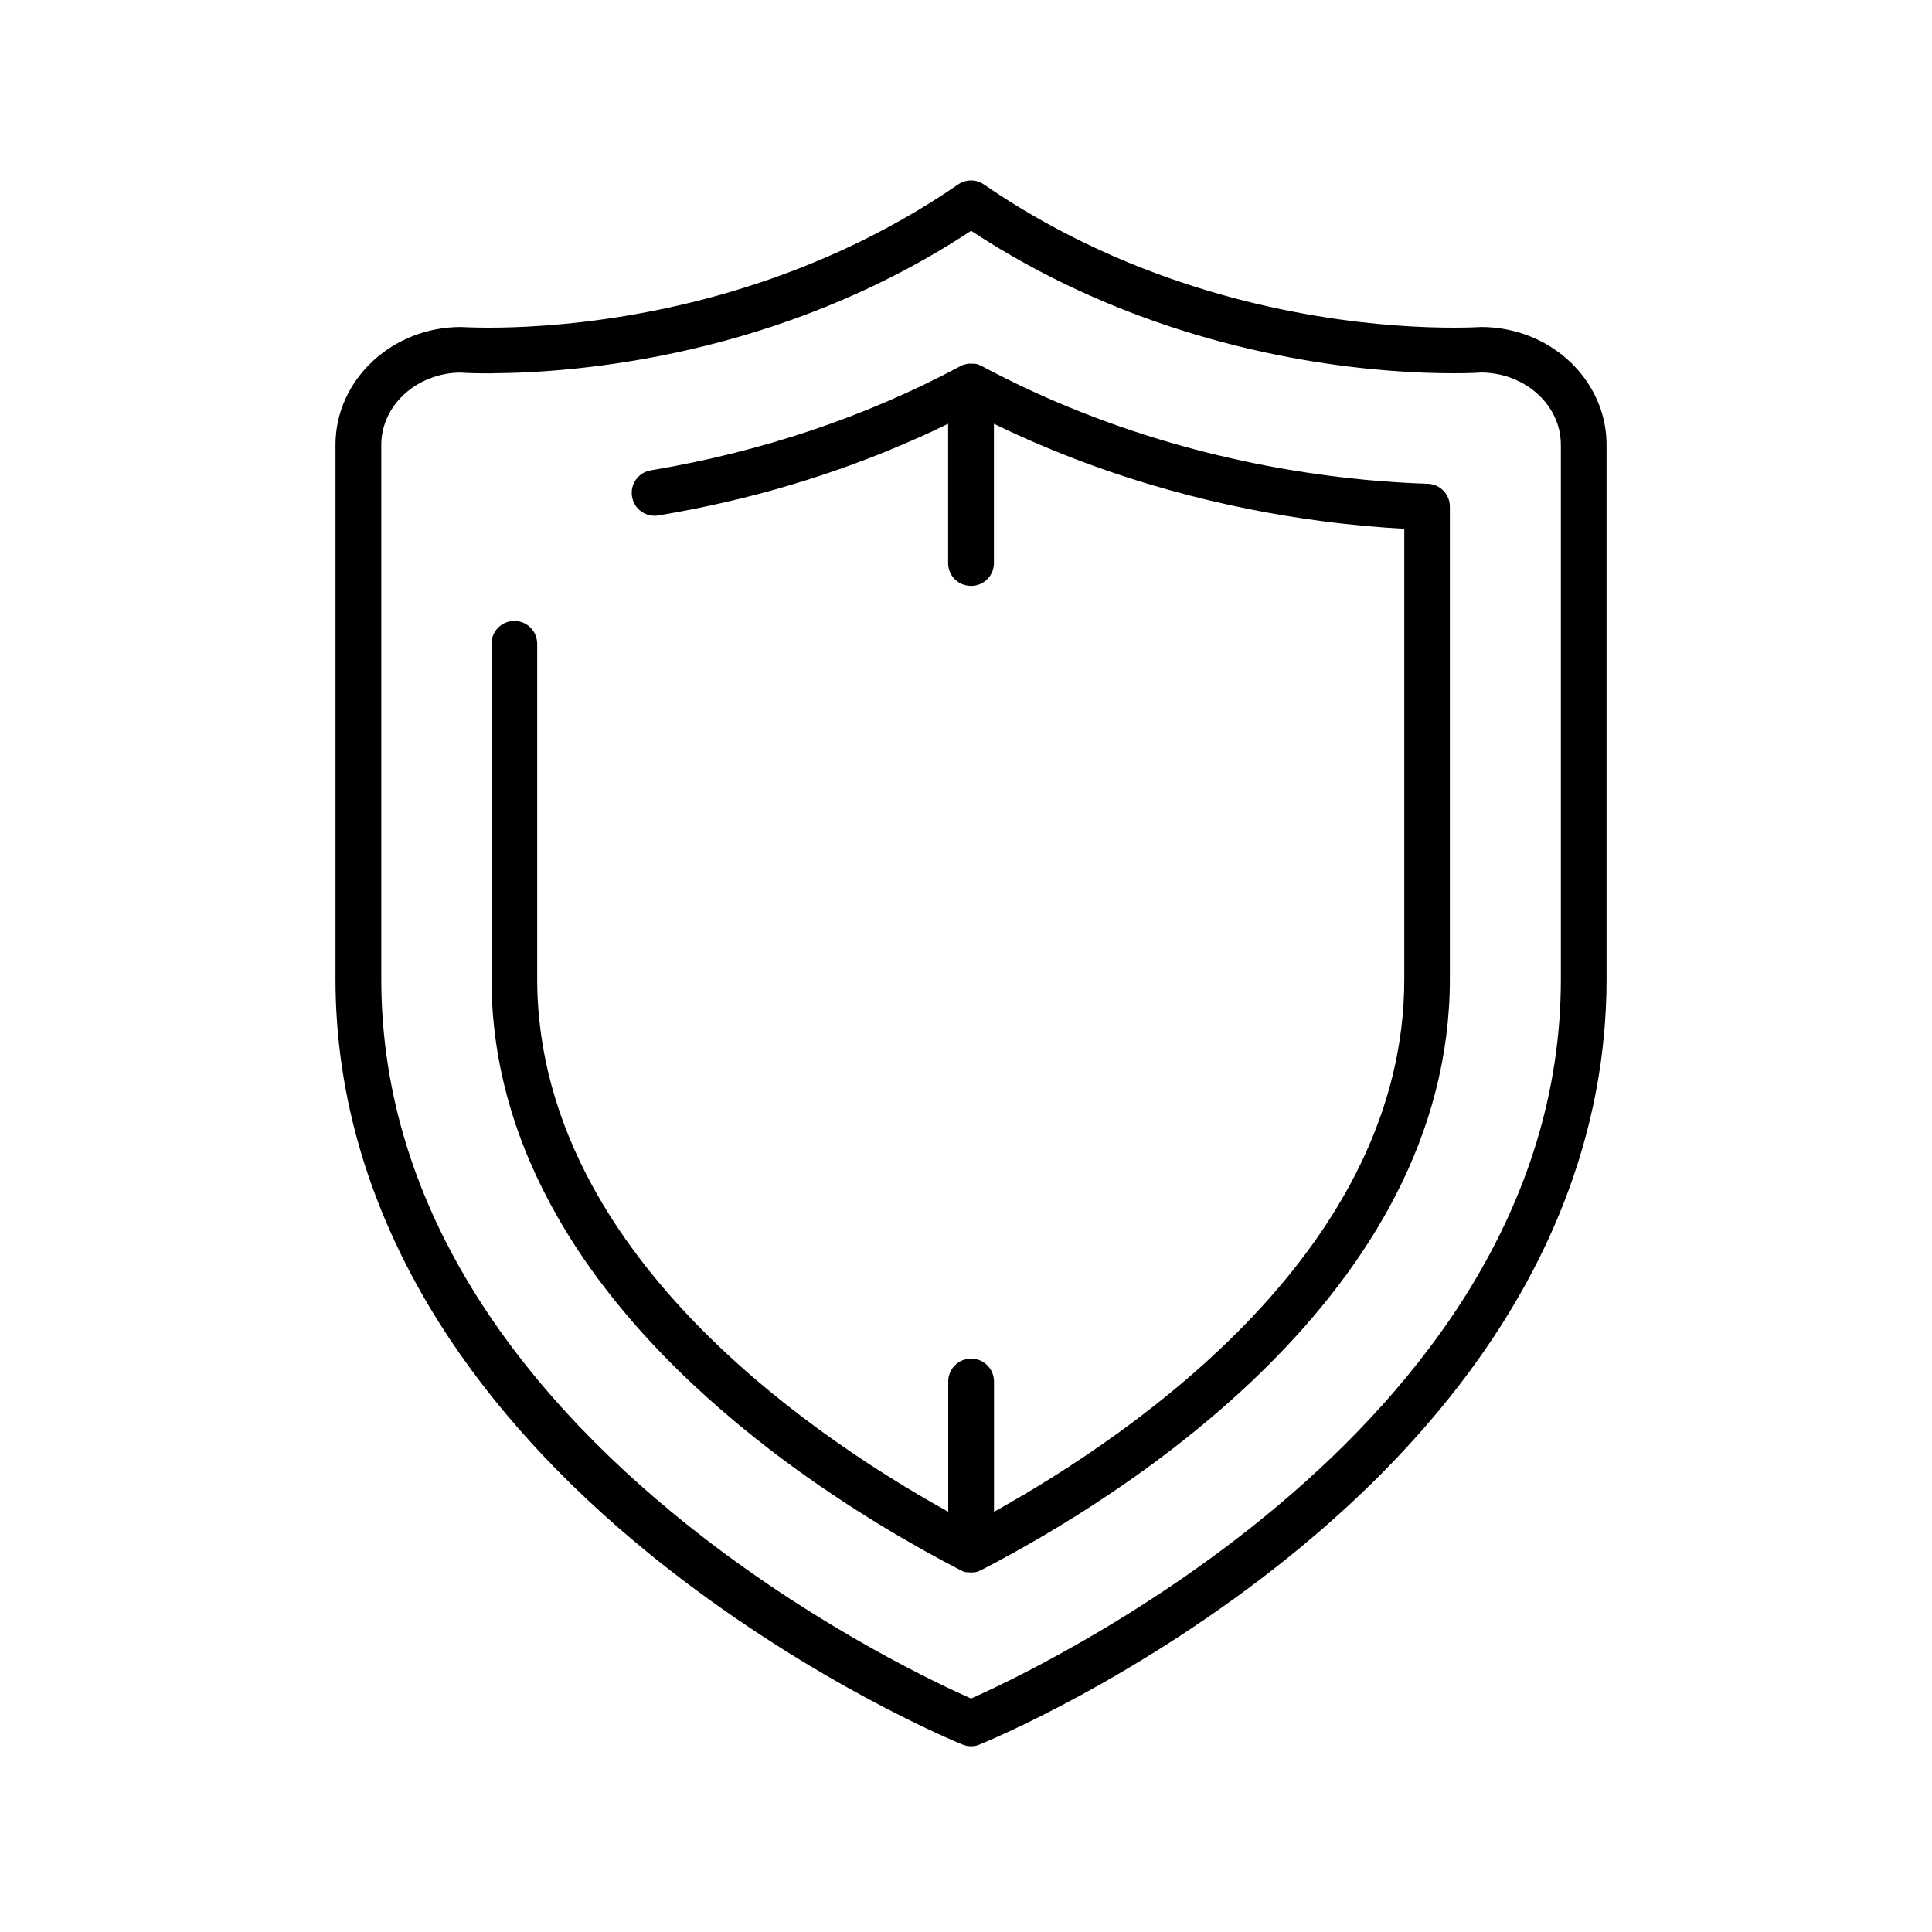 <?xml version="1.0" encoding="UTF-8"?>
<!DOCTYPE svg PUBLIC "-//W3C//DTD SVG 1.1//EN" "http://www.w3.org/Graphics/SVG/1.1/DTD/svg11.dtd">
<!-- Creator: CorelDRAW -->
<svg xmlns:xlink="http://www.w3.org/1999/xlink" xmlns="http://www.w3.org/2000/svg" xml:space="preserve" width="20mm" height="20mm"
style="shape-rendering:geometricPrecision; text-rendering:geometricPrecision; image-rendering:optimizeQuality; fill-rule:evenodd; clip-rule:evenodd"
 viewBox="0 0 20 20">
 <defs>
  <style type="text/css">
   <![CDATA[
    .fil0 {fill:#1F1A17}
   ]]>
  </style>
 </defs>
 <g id="Слой_x0020_1">
  <path style="fill: #%customColor%;" class="fil0" d="M5.098 3.865l-0.038 0c-0.16,0 -0.262,-0.005 -0.293,-0.008 -0.452,0.004 -0.82,0.338 -0.82,0.748l0 0.309 0 4.67 0 0.552c0,1.229 0.385,2.31 0.963,3.241 0.636,1.025 1.506,1.868 2.354,2.525 1.252,0.97 2.457,1.534 2.788,1.681 0.174,-0.077 0.587,-0.269 1.12,-0.574 1.192,-0.679 2.986,-1.921 4.066,-3.705 0.553,-0.915 0.92,-1.972 0.92,-3.168l0 -2.34 0 -3.192c0,-0.404 -0.359,-0.735 -0.803,-0.747l-0.017 -0.001c-0.031,0.003 -0.133,0.008 -0.293,0.008 -0.684,0 -2.236,-0.097 -3.881,-0.858 -0.369,-0.17 -0.742,-0.374 -1.111,-0.617 -1.988,1.309 -4.091,1.47 -4.955,1.475zm4.718 11.785l0 -1.349c0,-0.131 0.105,-0.236 0.237,-0.236 0.131,-0.001 0.237,0.106 0.237,0.236l0 1.349c1.506,-0.839 4.247,-2.744 4.247,-5.513l0 -0.863 0 -3.8c-0.248,-0.013 -0.54,-0.038 -0.866,-0.081 -0.931,-0.123 -2.139,-0.401 -3.382,-1.006l0 1.442c0,0.131 -0.106,0.237 -0.237,0.236 -0.132,0 -0.237,-0.105 -0.237,-0.236l0 -1.442c-0.112,0.055 -0.225,0.108 -0.34,0.158 -0.833,0.37 -1.724,0.635 -2.66,0.791 -0.129,0.021 -0.251,-0.065 -0.272,-0.195 -0.022,-0.129 0.065,-0.251 0.195,-0.272 1.146,-0.192 2.223,-0.554 3.2,-1.076l0.002 -0.001 0.003 -0.002 0 -0 0.003 -0.002 0.002 -0.001 0.008 -0.004 0.003 -0.001 0.001 -0 0.003 -0.001 0.002 -0.001 0.005 -0.002 0 -0 0 -0 0.003 -0.001 0.002 -0.001 0.001 -0 0.004 -0.001 0.001 -0 0.003 -0.001 0.003 -0.001 0.001 -0 0.004 -0.001 0.002 -0.001 0.005 -0.001 0 0 0.003 -0.001 0.001 -0 0.004 -0.001 0.003 -0.001 0.002 -0 0.004 -0.001 0 -0 0.003 -0 0.007 -0.001 0.002 -0 0.002 -0 0.004 -0 0.001 0 0.003 -0 0 0 0.006 -0 0 0 0.002 0 0.002 0 0.004 -0 0 0 0 0 0.003 0 0 0 0.003 0 0 0 0.003 0 0 0 0.004 0 0.003 0 0 0 0.003 0 0.001 0 0.003 0 0.001 0 0.003 0 0 0 0.001 0 0.002 0.001 0.001 0 0.002 0 0.001 0 0.002 0 0.002 0 0.002 0 0.005 0.001 0 0 0.001 0 0.003 0 0.001 0 0.001 0 0.004 0.001 0.012 0.003 0.001 0 0.007 0.002 0.002 0.001 0.002 0.001 0.001 0.001 0.002 0.001c0.01,0.004 0.021,0.008 0.03,0.013 0.029,0.015 0.058,0.031 0.087,0.046 1.463,0.764 2.9,1.038 3.883,1.131 0.246,0.023 0.463,0.035 0.645,0.041 0.128,0.003 0.23,0.109 0.23,0.236l0 3.595 0 1.294c0,3.257 -3.392,5.365 -4.849,6.119l-0.015 0.007 -0.003 0.001 -0.002 0.001 -0.002 0.001 -0 0 -0.001 0.001 -0.002 0.001 -0.003 0.001 -0.003 0.001 -0.002 0.001 -0.001 0.001 -0.001 0 -0.007 0.002 -0.004 0.001 -0 0 -0.003 0.001 -0 0 -0.003 0.001 -0 0 -0.002 0 -0 0 -0.005 0.001 -0.006 0.001 -0.002 0 -0.001 0 -0 0 -0 0 -0.011 0.002 -0.001 0 -0.002 0 -0.001 0 -0.02 0.001 -0 0 -0.001 0 -0.001 0 -0.002 0 -0.003 0 -0.004 -0 -0.002 0 -0.001 0 -0.001 0 -0 0 -0.01 -0.001 -0.001 0 -0.009 -0.001 -0.003 -0 -0 -0 -0.001 -0 -0.004 -0 -0.001 -0 -0.001 -0 -0.004 -0.001 -0.001 0 -0 -0 -0.002 -0 -0.002 -0 -0.002 -0 -0.001 -0 -0.001 -0 -0.002 -0 -0.009 -0.002 -0.001 -0 -0 0 -0.003 -0.001 -0.001 -0 -0.002 -0.001 -0 -0 -0.002 -0 -0.002 -0.001 -0 -0 -0.002 -0.001 -0.003 -0.001 -0 0 -0.001 -0 -0.001 -0.001 -0.002 -0.001 -0.003 -0.001 -0 -0 -0.002 -0.001 -0.002 -0.001 -0.001 -0.001 -0.001 -0 -0.002 -0.001 -0.002 -0.001 -0.002 -0.001 -0 -0 -0.002 -0.001 -0.003 -0.002 -0 -0 -0.003 -0.001 -0 -0 -0.002 -0.001 -0 -0 -0.002 -0.001 -0.004 -0.002c-0.467,-0.242 -1.133,-0.623 -1.823,-1.136 -0.861,-0.641 -1.758,-1.488 -2.349,-2.529 -0.413,-0.726 -0.677,-1.545 -0.677,-2.454l0 -1.6 0 -1.868c0,-0.13 0.106,-0.236 0.236,-0.236 0.131,0 0.237,0.106 0.237,0.237l0 1.436 0 2.031c0,0.779 0.217,1.489 0.562,2.127 0.566,1.047 1.479,1.898 2.346,2.532 0.483,0.353 0.951,0.639 1.339,0.854zm0.191 2.422c-0.015,-0.003 -0.029,-0.007 -0.044,-0.013 -0.063,-0.025 -1.525,-0.627 -3.059,-1.829 -0.057,-0.045 -0.114,-0.09 -0.172,-0.137 -0.915,-0.743 -1.645,-1.545 -2.18,-2.391 -0.711,-1.126 -1.079,-2.328 -1.079,-3.566l0 -0.121 0 -4.67 0 -0.74c0,-0.672 0.583,-1.22 1.3,-1.22 0.006,0 0.011,0.001 0.017,0.001 0.002,-0.001 0.099,0.006 0.269,0.006 0.152,0 0.348,-0.005 0.581,-0.022 1.011,-0.073 2.694,-0.372 4.278,-1.46 0.081,-0.056 0.187,-0.056 0.268,0 0.451,0.31 0.909,0.555 1.359,0.75 1.492,0.647 2.876,0.732 3.5,0.732 0.17,0 0.268,-0.006 0.269,-0.006 0.006,-0.001 0.011,-0.001 0.017,-0.001 0.161,0 0.315,0.028 0.458,0.078 0.492,0.174 0.842,0.621 0.842,1.143l0 2.76 0 2.771c0,0.783 -0.147,1.551 -0.435,2.295 -0.51,1.317 -1.462,2.556 -2.824,3.661 -1.594,1.293 -3.164,1.939 -3.231,1.966 -0.028,0.013 -0.058,0.018 -0.089,0.018 -0.016,0 -0.031,-0.002 -0.046,-0.004z"/>
 </g>
</svg>
